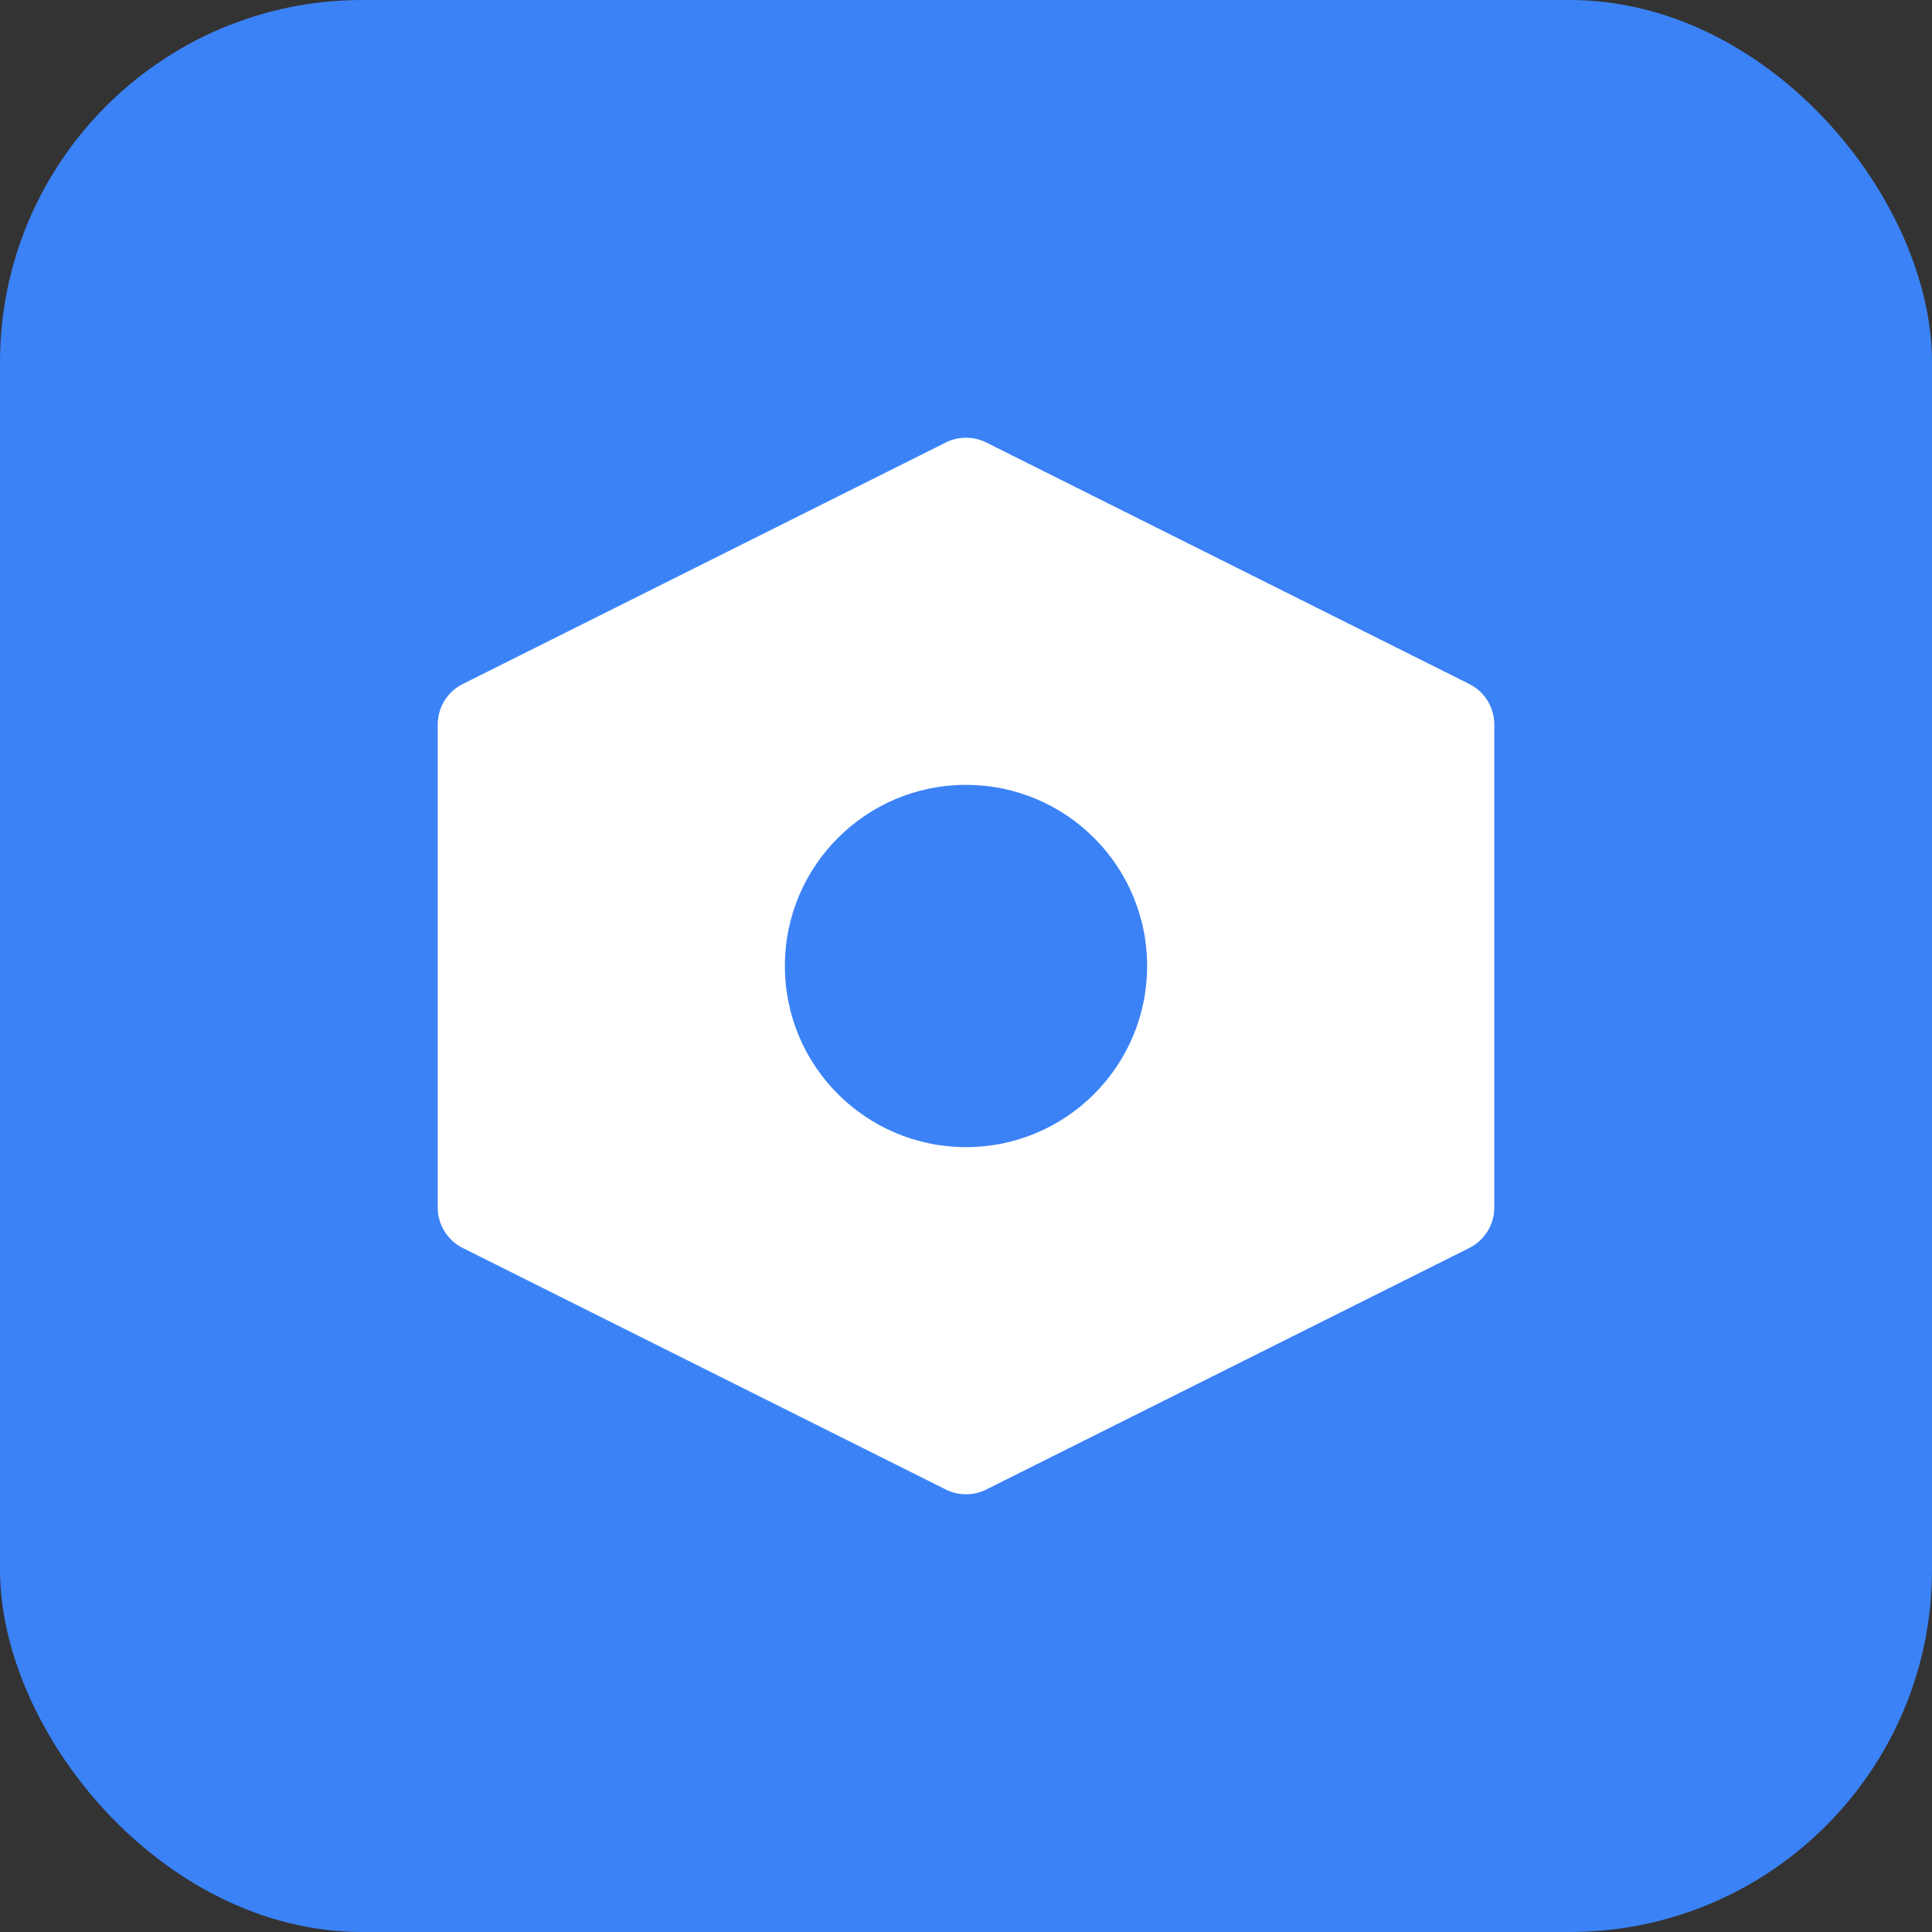 <svg xmlns="http://www.w3.org/2000/svg" viewBox="0 0 32 32" fill="none">
  <rect x="0" y="0" width="32" height="32" fill="#333333" stroke="none"/>
  <rect width="32" height="32" fill="#3b82f6" rx="6"/>
  <path d="M8 12 L16 8 L24 12 L24 20 L16 24 L8 20 Z" fill="white" stroke="white" stroke-width="1.5" stroke-linejoin="round"/>
  <circle cx="16" cy="16" r="3" fill="#3b82f6"/>
</svg>

